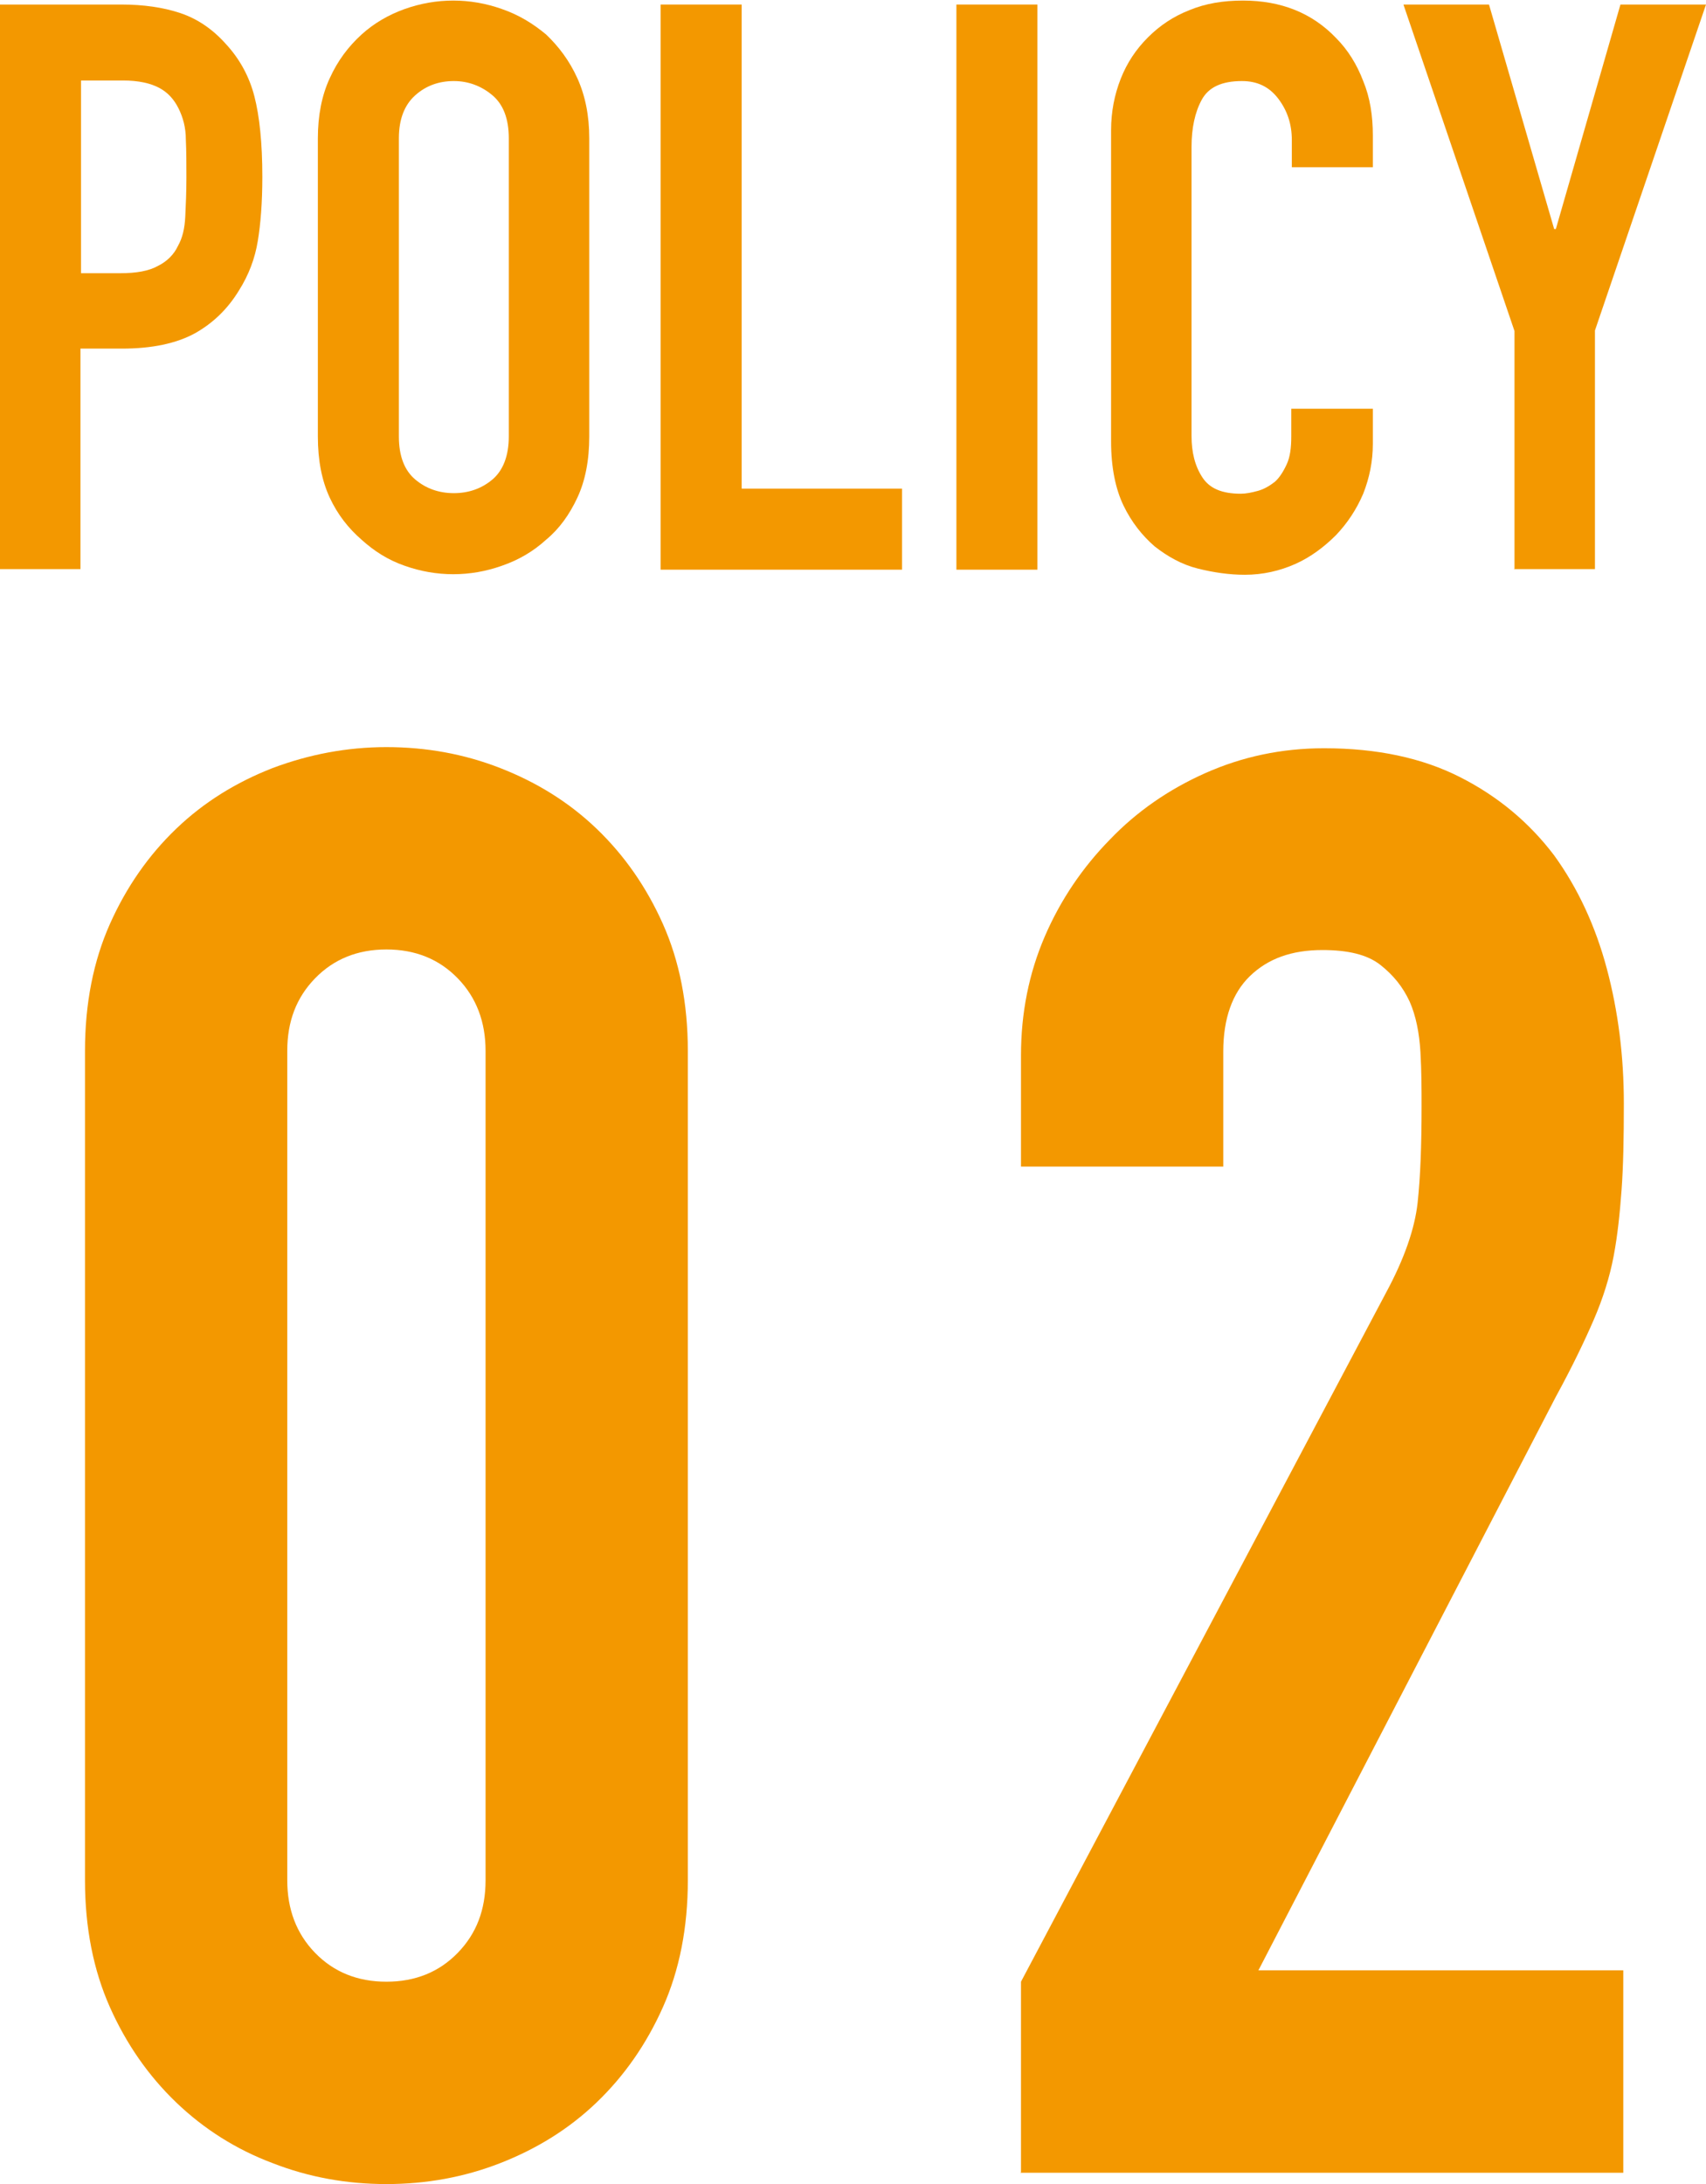 <svg viewBox="0 0 30.11 38.53" xmlns="http://www.w3.org/2000/svg"><g fill="#f39800"><path d="m1.5 18.54c0-.84.15-1.59.44-2.24s.68-1.21 1.17-1.68 1.06-.82 1.7-1.07c.64-.24 1.31-.37 2.01-.37s1.37.12 2.01.37 1.21.6 1.7 1.07.88 1.03 1.17 1.68.44 1.4.44 2.24v14.63c0 .84-.15 1.59-.44 2.24s-.68 1.21-1.17 1.68-1.06.82-1.7 1.07-1.31.37-2.01.37-1.37-.12-2.01-.37c-.64-.24-1.21-.6-1.7-1.07s-.88-1.03-1.17-1.68-.44-1.4-.44-2.24v-14.63zm3.57 14.63c0 .51.16.94.49 1.28s.75.51 1.26.51.93-.17 1.26-.51.49-.76.49-1.28v-14.63c0-.51-.16-.94-.49-1.28s-.75-.51-1.26-.51-.93.17-1.26.51-.49.76-.49 1.28z"/><path d="m18.02 38.32v-3.36l6.44-12.15c.33-.61.51-1.14.56-1.59.05-.46.07-1.02.07-1.7 0-.3 0-.62-.02-.96s-.08-.64-.19-.89c-.12-.26-.29-.47-.52-.65s-.57-.26-1.02-.26c-.54 0-.96.15-1.28.46-.31.3-.47.75-.47 1.33v2.03h-3.57v-1.96c0-.75.14-1.45.42-2.1s.67-1.22 1.15-1.71c.47-.49 1.03-.88 1.68-1.17s1.35-.44 2.1-.44c.93 0 1.73.17 2.4.51s1.22.8 1.66 1.38c.42.58.73 1.25.93 2s.3 1.54.3 2.38c0 .61-.01 1.11-.04 1.52s-.07.8-.14 1.17-.19.75-.35 1.12-.38.83-.67 1.36l-5.25 10.12h6.44v3.57h-10.64z"/><path d="m0 10.05v-9.97h2.14c.39 0 .74.05 1.04.15s.57.28.81.55c.24.26.41.57.5.92s.14.82.14 1.42c0 .45-.03.83-.08 1.13-.05.31-.16.6-.33.87-.2.33-.46.58-.78.76-.33.18-.76.27-1.29.27h-.73v3.89h-1.42zm1.43-8.62v3.39h.69c.29 0 .51-.04.67-.13.16-.08.28-.2.35-.35.08-.14.12-.31.13-.52s.02-.43.02-.69c0-.23 0-.46-.01-.67 0-.21-.05-.39-.13-.55s-.19-.28-.34-.36-.36-.13-.64-.13h-.74z"/><path d="m5.61 2.44c0-.4.07-.76.21-1.06.14-.31.33-.56.56-.77.22-.2.48-.35.76-.45s.57-.15.86-.15.58.05.86.15c.29.1.54.25.78.45.22.21.41.46.55.77s.21.66.21 1.06v5.26c0 .42-.07.78-.21 1.08s-.32.55-.55.74c-.23.21-.49.36-.78.46-.28.1-.57.15-.86.15s-.58-.05-.86-.15c-.29-.1-.54-.26-.76-.46-.23-.2-.42-.44-.56-.74s-.21-.66-.21-1.08zm1.43 5.26c0 .35.1.6.29.76s.42.24.68.24.49-.08.68-.24.29-.42.29-.76v-5.26c0-.35-.1-.6-.29-.76s-.42-.25-.68-.25-.49.08-.68.25-.29.42-.29.76z"/><path d="m11.66 10.05v-9.97h1.43v8.54h2.83v1.43z"/><path d="m16.88 10.05v-9.97h1.43v9.97z"/><path d="m24.23 7.21v.62c0 .31-.06.6-.17.88-.12.28-.28.52-.48.73-.21.21-.45.39-.72.51s-.57.19-.89.19c-.27 0-.55-.04-.83-.11s-.53-.21-.76-.39c-.22-.19-.41-.43-.55-.72s-.22-.67-.22-1.13v-5.49c0-.33.06-.63.17-.91s.27-.52.48-.73.45-.37.73-.48c.29-.12.6-.17.95-.17.67 0 1.22.22 1.64.66.21.21.37.47.48.76.12.29.17.61.17.96v.56h-1.43v-.48c0-.28-.08-.52-.24-.73s-.37-.31-.64-.31c-.36 0-.59.11-.71.33s-.18.5-.18.83v5.1c0 .29.06.53.19.73s.35.29.68.29c.09 0 .19-.02.3-.05s.21-.09.3-.16c.08-.07.15-.18.21-.31s.08-.29.08-.49v-.49h1.43z"/><path d="m26.73 10.05v-4.21l-1.96-5.76h1.51l1.15 3.96h.03l1.14-3.96h1.51l-1.96 5.75v4.21h-1.43z"/></g></svg>
